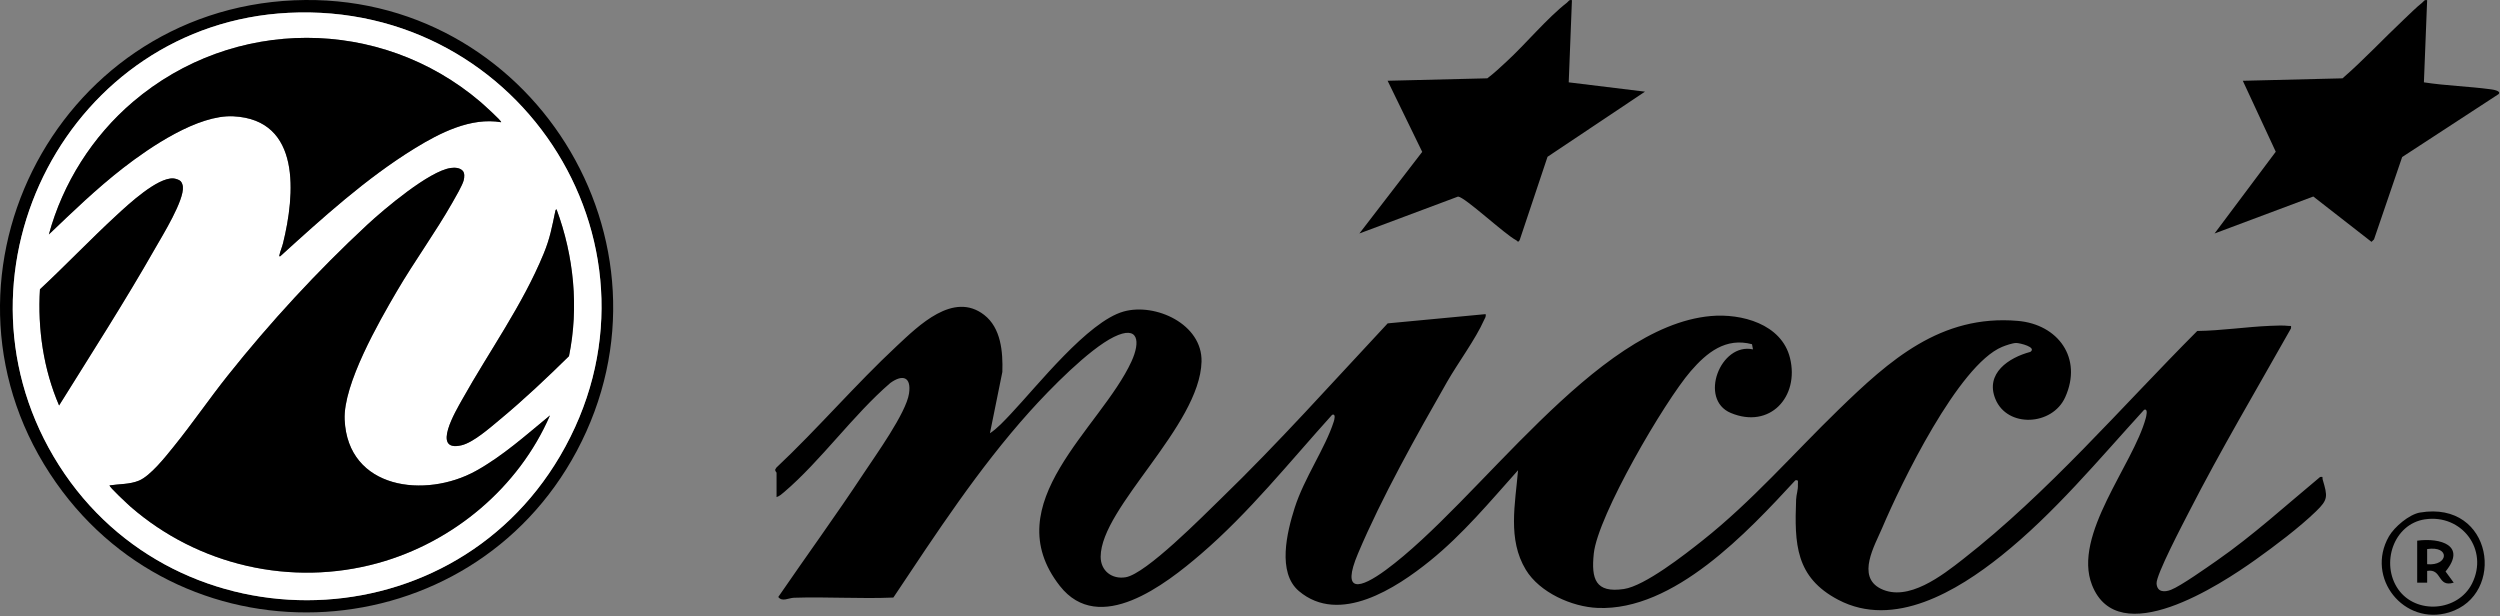 <svg xmlns="http://www.w3.org/2000/svg" fill="none" viewBox="0 0 1120 276" height="276" width="1120">
<rect x="0" y="0" width="1120" height="276" fill="#808080" stroke="none"/>
<g clip-path="url(#clip0_166_1974)">
<path fill="black" d="M347.887 211.771C347.887 211.57 347.203 211.089 347.282 210.387L347.808 209.505C366.317 192.088 383.269 172.244 401.798 154.968C411.509 145.913 427.102 130.402 440.89 141.06C448.478 146.926 449.341 157.665 449.053 166.639L443.489 194.103C446.891 191.867 449.996 188.428 452.803 185.47C464.775 172.806 487.391 144.048 503.361 139.566C517.645 135.556 538.723 145.192 538.287 162.027C537.533 190.835 493.194 227.263 493.095 249.382C493.065 255.76 498.193 259.63 504.313 258.607C513.489 257.063 538.931 231.193 546.916 223.463C572.895 198.295 596.979 171.292 621.678 144.871L665.55 140.729C665.838 141.903 665.243 142.494 664.846 143.397C661.077 151.92 653.181 162.548 648.311 171.051C634.682 194.895 619.019 222.791 608.376 247.999C600.748 266.057 609.308 263.831 620.854 255.348C662.505 224.716 714.551 146.204 766.459 141.582C780.078 140.369 798.16 145.061 801.93 160.423C806.185 177.729 792.933 192.339 775.386 184.999C760.904 178.942 770.744 153.323 785.335 156.522L784.898 154.206C773.114 151.097 764.663 157.926 757.432 166.298C745.658 179.915 715.791 231.033 714.016 247.999C712.815 259.409 714.75 265.767 727.496 263.881C736.87 262.488 754.744 248.48 762.62 242.233C784.938 224.565 803.299 203.328 823.633 183.585C846.408 161.485 869.39 140.78 903.989 143.758C921.972 145.302 933.141 160.392 925.206 177.97C919.423 190.784 899.247 191.797 893.931 178.742C889.249 167.261 899.952 160.202 909.573 157.655C912.668 155.549 904.842 153.654 903.255 153.654C901.668 153.654 898.444 154.777 896.936 155.409C877.365 163.561 851.685 216.554 843.233 236.488C839.91 244.319 831.568 258.276 842.579 263.741C854.779 269.797 870.144 257.775 879.429 250.515C917.657 220.645 950.232 182.512 984.364 148.28C995.275 148.129 1006.18 146.435 1017.05 145.974C1019.39 145.873 1023.08 145.713 1025.27 146.004C1026.3 146.144 1026.56 145.593 1026.36 147.117C1010.98 174.43 994.898 201.533 980.605 229.459C977.996 234.562 965.914 257.504 966.142 261.385C966.371 265.265 969.565 265.416 972.61 264.232C977.034 262.498 988.629 254.276 993.133 251.147C1009.38 239.847 1024.19 226.32 1039.41 213.686C1041.02 213.446 1040.29 213.927 1040.54 214.769C1042.82 222.47 1043.04 223.793 1037.55 229.108C1030.05 236.367 1019.11 244.599 1010.55 250.696C994.512 262.127 948.943 291.927 937.218 262.077C928.43 239.696 955.648 208.252 961.292 187.365C961.431 186.844 962.552 182.773 960.548 183.605C940.124 205.975 920.236 230.06 896.539 249.001C876.909 264.694 848.54 281.85 823.524 268.704C804.34 258.627 803.904 243.647 804.658 223.793C804.747 221.507 805.59 219.572 805.451 217.065C805.392 215.932 805.977 214.869 804.32 215.18C782.895 238.373 749.923 273.778 715.752 272.354C704.196 271.873 689.773 265.466 683.574 255.258C675.291 241.621 678.862 225.608 680.082 210.668C667.485 224.756 655.373 239.345 640.633 251.257C625.526 263.46 600.054 280.165 581.901 264.794C572.121 256.512 576.545 238.413 579.997 227.564C584.272 214.127 593.725 200.801 597.524 188.879C597.713 188.298 598.655 185.079 596.77 185.861C577.666 207.008 559.643 229.649 537.969 248.249C522.138 261.836 492.45 284.988 474.814 262.498C445.849 225.538 493.164 191.867 506.892 161.947C510.959 153.103 510.185 145.452 498.997 150.957C487.808 156.462 470.33 174.34 461.343 184.337C438.311 209.966 419.335 239.065 400.231 267.702C385.412 268.333 370.503 267.301 355.684 267.792C353.253 267.872 350.446 269.767 348.661 267.451C361.328 248.981 374.56 230.802 386.899 212.112C392.226 204.03 405.964 185.029 407.244 176.275C408.325 168.895 404.466 167.522 398.862 171.573C382.168 185.941 367.755 206.427 351.27 220.474C350.228 221.357 349.216 222.269 347.897 222.71C347.907 219.081 347.877 215.441 347.897 211.801L347.887 211.771Z"></path>
<path fill="black" d="M1087.36 0.08L1085.91 36.889C1095.83 38.424 1105.98 38.674 1115.92 40.018C1116.57 40.108 1120.79 40.68 1119.35 42.174L1076.17 70.35L1063.56 107.249L1062.43 108.352L1036.36 88.037L992.121 104.602L1019.54 67.973L1004.78 36.188L1049.45 35.095C1059.02 26.752 1067.71 17.427 1076.93 8.724C1079.19 6.588 1082.87 2.958 1085.12 1.213C1085.87 0.632 1086.07 -0.241 1087.36 0.09V0.08Z"></path>
<path fill="black" d="M704.226 0.08L702.787 36.889L736.949 41.061L693.295 70.239L680.796 107.62C679.884 108.884 680.013 108.021 679.289 107.65C674.111 104.993 656.435 88.358 653.221 88.058L609.001 104.602L637.152 68.034L621.648 36.178L666.324 35.085C669.35 32.819 672.157 30.141 674.924 27.595C683.494 19.723 693.136 8.062 701.984 1.203C702.728 0.622 702.926 -0.251 704.216 0.08H704.226Z"></path>
<path fill="black" d="M1084.19 229.619C1116.89 224.074 1122.86 266.528 1097.2 274.35C1077 280.506 1059.59 258.908 1070.23 240.318C1072.67 236.056 1079.3 230.441 1084.18 229.609L1084.19 229.619ZM1086.44 232.647C1072.24 234.743 1066.42 252.581 1074.39 263.992C1082.37 275.402 1101.16 273.999 1107.47 261.435C1115.08 246.274 1102.86 230.231 1086.44 232.657V232.647Z"></path>
<path fill="black" d="M1082.9 242.223C1093.38 240.829 1105.13 244.389 1095.61 256.03L1099.27 261.024C1091.81 263.32 1094.2 254.606 1087.37 255.759V261.034H1082.9V242.233V242.223ZM1087.36 252.761C1096.88 253.674 1097.85 244.369 1087.36 245.983V252.761Z"></path>
</g>
<path fill="black" d="M131.858 0.132C237.377 -4.399 308.315 108.536 258.379 202.078C210.477 291.81 83.833 299.651 25.193 216.36C-37.479 127.349 23.775 4.768 131.858 0.126V0.132ZM129.201 5.748C31.345 10.691 -25.724 120.223 24.015 204.525C74.71 290.436 200.349 290.331 250.883 204.34C304.808 112.58 234.646 0.422 129.201 5.748Z"></path>
<path fill="white" d="M129.2 5.749C234.652 0.417 304.806 112.581 250.882 204.342C200.348 290.338 74.709 290.437 24.014 204.526C-25.731 120.225 31.343 10.699 129.2 5.749ZM224.505 54.761C225.029 54.348 215.906 46.223 215.179 45.601C170.303 7.407 104.482 7.407 59.606 45.601C41.484 61.023 28.144 82.043 21.888 105.048C32.62 94.803 43.296 84.478 55.045 75.349C67.262 65.856 88.689 51.309 104.556 52.104C135.124 53.633 132.141 87.32 126.803 108.956C126.359 110.744 125.496 112.673 125.151 114.406C125.058 114.874 125.083 114.849 125.557 114.806C144.445 97.664 163.967 79.886 185.782 66.473C197.044 59.544 210.913 52.455 224.505 54.761ZM207.245 76.465C205.914 75.09 203.738 75.01 201.95 75.257C192.279 76.582 171.943 93.805 164.454 100.764C142.127 121.513 121.039 144.37 102.059 168.219C93.781 178.618 86.248 189.652 77.908 199.971C74.259 204.483 67.454 213.181 62.22 215.338C58.133 217.027 53.405 216.799 49.103 217.453C48.628 217.934 57.751 226.36 58.565 227.069C88.775 253.322 130.446 262.963 169.262 252.268C203.103 242.948 232.426 218.353 246.394 186.095C235.847 194.762 225.183 204.36 213.169 210.993C190.633 223.444 155.793 219.265 154.406 188.019C153.703 172.152 169.705 144.277 177.83 130.402C185.683 116.982 195.047 104.155 202.672 90.76C203.96 88.497 207.196 82.974 207.745 80.743C208.072 79.405 208.263 77.507 207.252 76.465H207.245ZM80.941 81.193C80.281 80.509 78.531 79.978 77.594 79.935C70.388 79.578 57.597 91.493 52.345 96.326C40.608 107.132 29.562 118.739 17.893 129.613C16.833 147.329 19.465 165.378 26.468 181.663C41.009 158.301 55.939 135.099 69.555 111.176C72.866 105.363 82.568 89.706 81.927 83.615C81.847 82.832 81.483 81.766 80.941 81.205V81.193ZM249.347 93.811C248.916 93.867 248.854 94.218 248.78 94.569C247.27 101.775 246.425 106.663 243.571 113.617C234.06 136.776 219.13 157.37 206.999 179.093C204.311 183.901 193.086 202.646 206.697 199.496C212.091 198.245 219.666 191.495 224.049 187.865C234.719 179.019 245.02 169.267 254.901 159.558C259.382 137.694 257.083 114.64 249.341 93.811H249.347Z"></path>
<path fill="black" d="M207.248 76.463C208.253 77.505 208.068 79.409 207.741 80.741C207.199 82.972 203.957 88.496 202.668 90.758C195.049 104.159 185.686 116.98 177.826 130.4C169.702 144.275 153.7 172.156 154.402 188.017C155.789 219.269 190.623 223.442 213.166 210.991C225.174 204.358 235.844 194.76 246.391 186.093C232.417 218.351 203.094 242.946 169.258 252.266C130.448 262.955 88.778 253.314 58.561 227.067C57.748 226.358 48.624 217.932 49.099 217.451C53.408 216.791 58.13 217.025 62.217 215.336C67.45 213.173 74.261 204.481 77.905 199.969C86.245 189.65 93.777 178.616 102.056 168.217C121.042 144.362 142.129 121.505 164.45 100.762C171.94 93.803 192.275 76.58 201.947 75.255C203.735 75.008 205.911 75.088 207.242 76.463H207.248Z"></path>
<path fill="black" d="M224.507 54.758C210.915 52.453 197.046 59.542 185.783 66.471C163.975 79.884 144.446 97.661 125.559 114.804C125.084 114.847 125.06 114.872 125.152 114.403C125.497 112.665 126.367 110.742 126.804 108.954C132.136 87.324 135.12 53.63 104.558 52.102C88.685 51.306 67.264 65.854 55.047 75.347C43.298 84.476 32.621 94.795 21.889 105.046C28.146 82.041 41.485 61.021 59.608 45.599C104.484 7.405 170.305 7.405 215.181 45.599C215.908 46.221 225.031 54.346 224.507 54.758Z"></path>
<path fill="black" d="M80.942 81.191C81.484 81.752 81.848 82.825 81.928 83.602C82.575 89.692 72.867 105.355 69.556 111.162C55.933 135.085 41.01 158.293 26.468 181.649C19.466 165.364 16.834 147.321 17.894 129.599C29.569 118.731 40.609 107.118 52.346 96.312C57.592 91.479 70.388 79.57 77.594 79.921C78.538 79.971 80.282 80.495 80.942 81.179V81.191Z"></path>
<path fill="black" d="M249.348 93.809C257.084 114.638 259.384 137.692 254.908 159.557C245.027 169.265 234.727 179.017 224.057 187.863C219.674 191.494 212.098 198.25 206.704 199.495C193.094 202.645 204.325 183.899 207.006 179.091C219.137 157.369 234.067 136.768 243.579 113.615C246.433 106.662 247.277 101.773 248.787 94.567C248.861 94.216 248.923 93.865 249.354 93.809H249.348Z"></path>
<defs>
<clipPath id="clip0_166_1974">
<rect transform="translate(347.272)" fill="white" height="275.422" width="772.38"></rect>
</clipPath>
</defs>
</svg>
